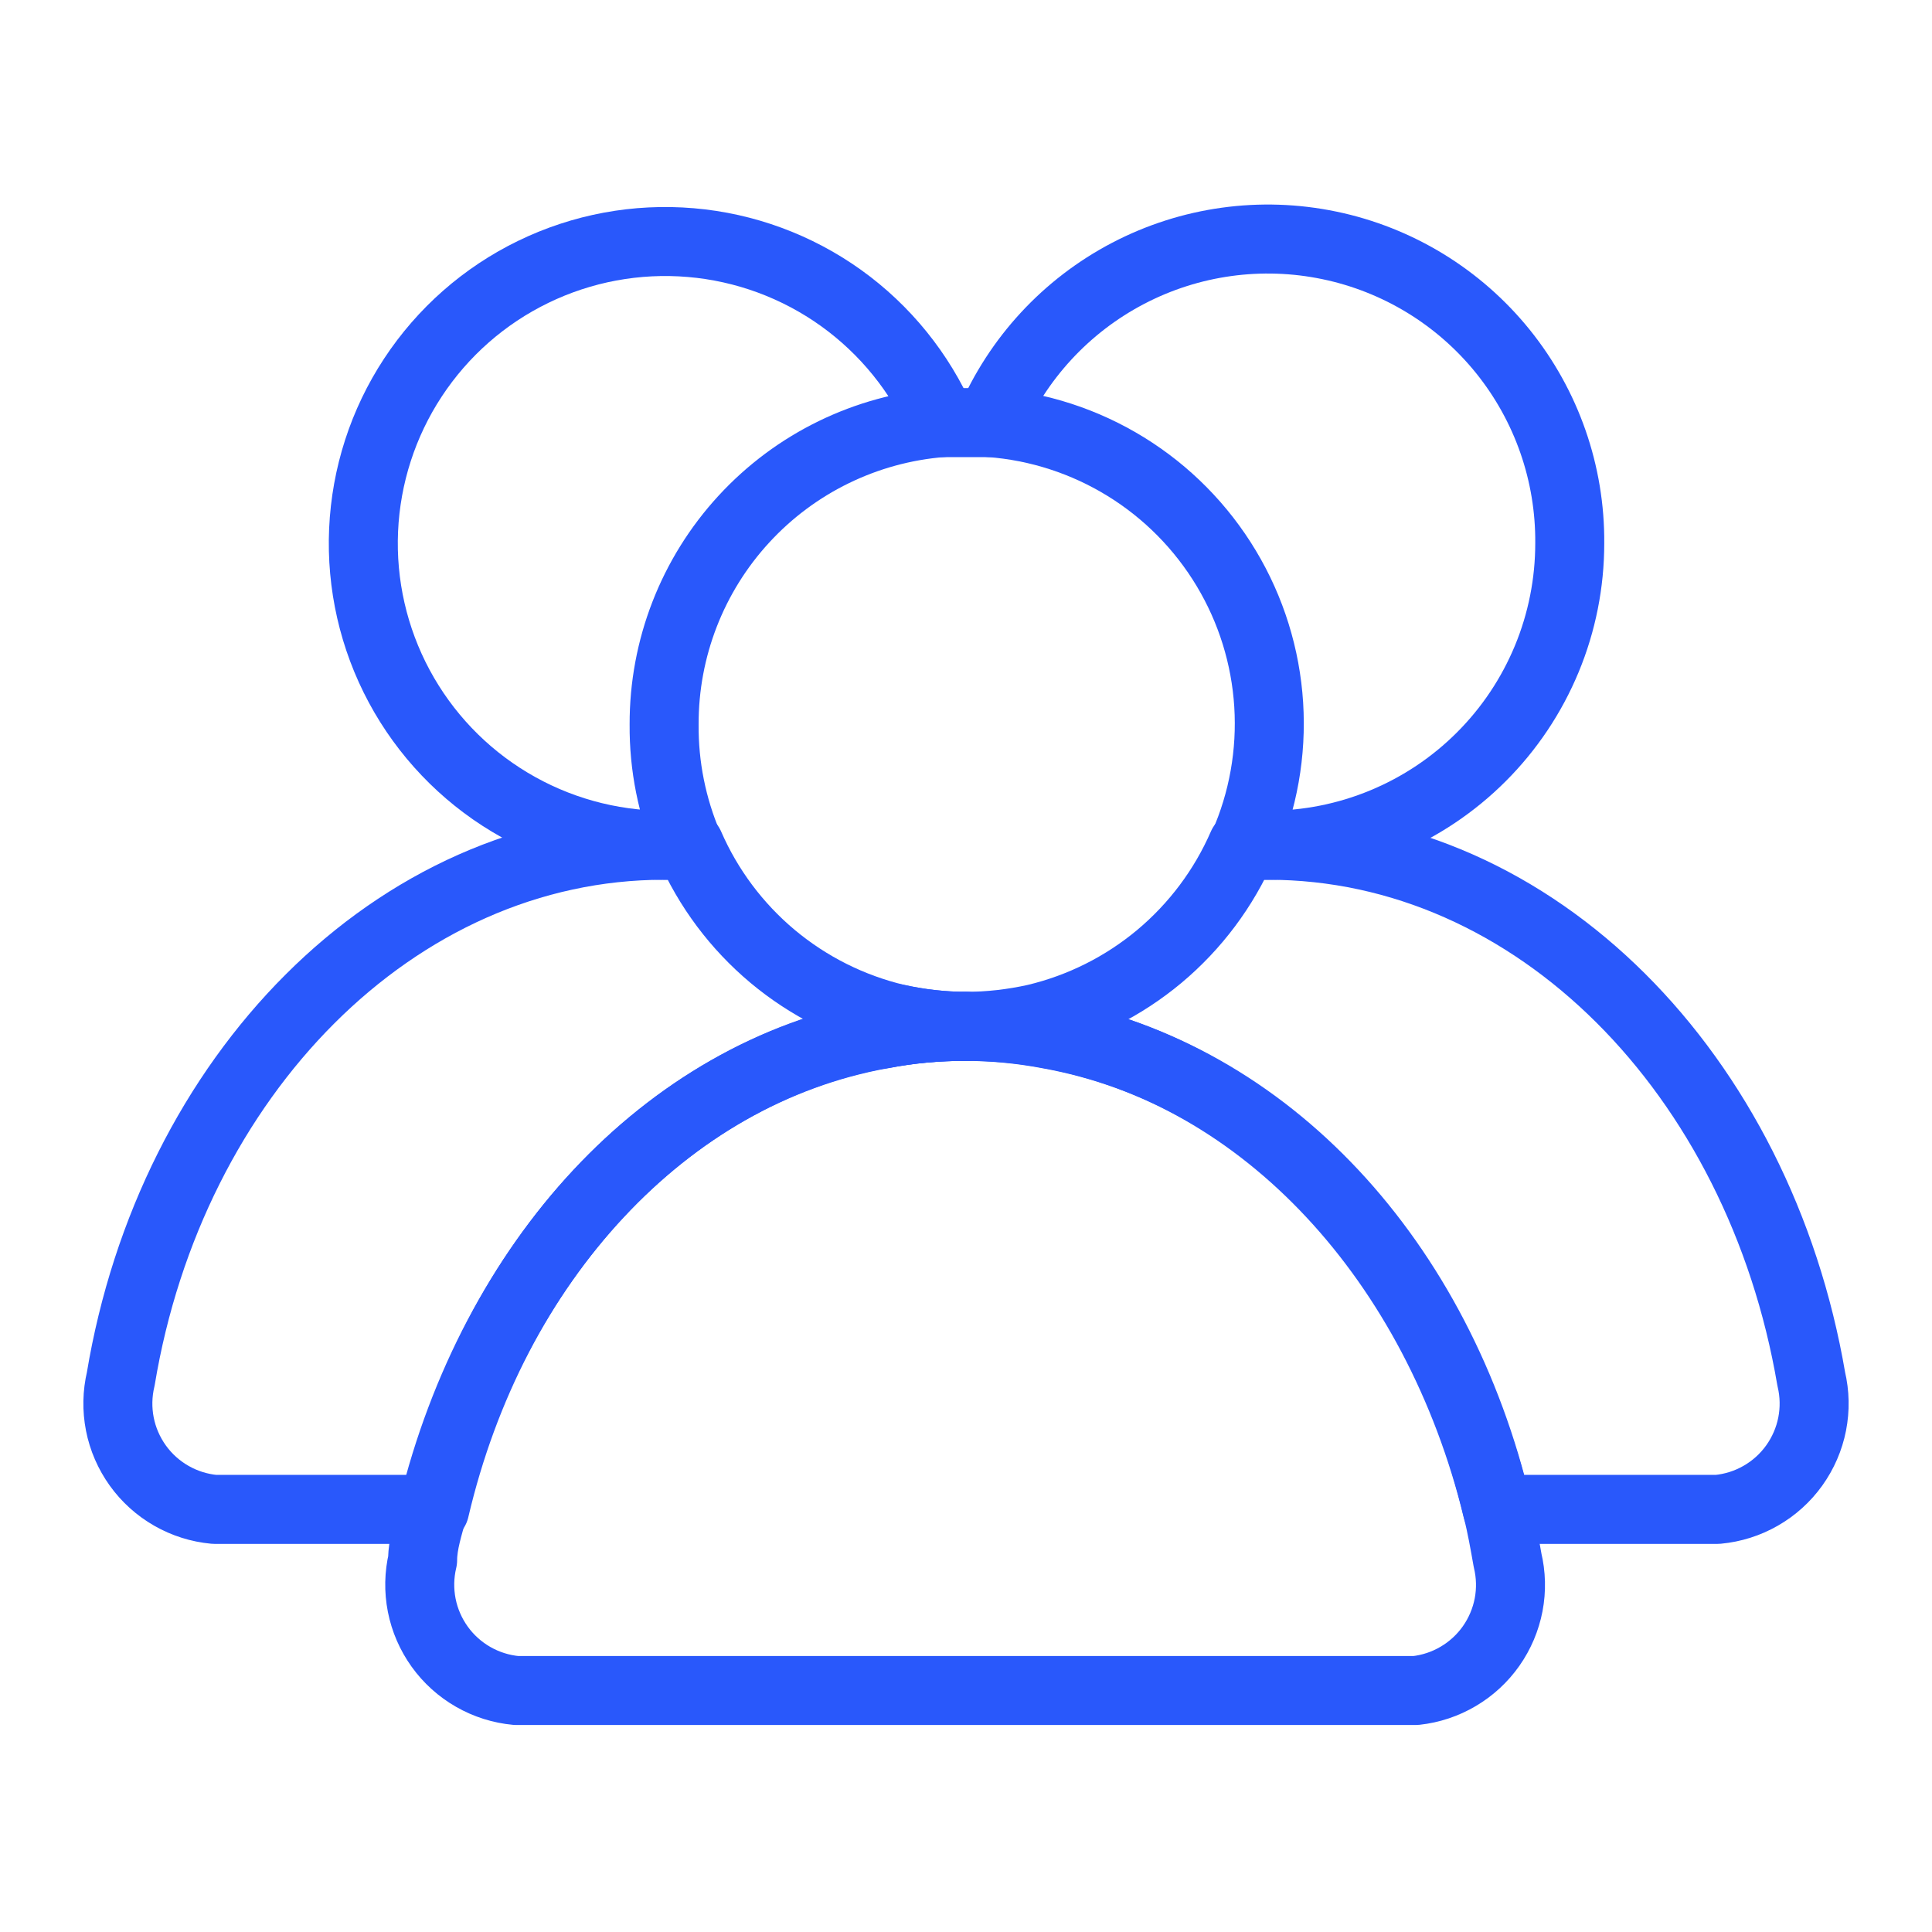 <?xml version="1.0" encoding="UTF-8"?>
<svg xmlns="http://www.w3.org/2000/svg" width="56" height="56" viewBox="0 0 56 56" fill="none">
  <path d="M27.3 12.25H28H28.7" stroke="#2958FB" stroke-width="2" stroke-linecap="round" stroke-linejoin="round"></path>
  <path d="M45.5 15.75C45.5 16.899 45.274 18.037 44.834 19.099C44.394 20.16 43.75 21.125 42.937 21.937C42.125 22.75 41.16 23.394 40.098 23.834C39.037 24.274 37.899 24.5 36.75 24.5H36.05C36.614 23.219 36.862 21.822 36.774 20.425C36.686 19.029 36.264 17.673 35.544 16.474C34.824 15.274 33.827 14.264 32.636 13.529C31.445 12.794 30.095 12.355 28.7 12.25C29.493 10.389 30.906 8.86 32.699 7.923C34.492 6.986 36.554 6.7 38.535 7.113C40.515 7.525 42.292 8.611 43.562 10.186C44.831 11.761 45.517 13.727 45.5 15.75Z" stroke="#2958FB" stroke-width="2" stroke-linecap="round" stroke-linejoin="round"></path>
  <path d="M25.987 29.523C26.648 29.67 27.323 29.746 28 29.75C27.184 29.746 26.369 29.822 25.567 29.977C25.698 29.817 25.838 29.665 25.987 29.523Z" stroke="#2958FB" stroke-width="2" stroke-linecap="round" stroke-linejoin="round"></path>
  <path d="M49.788 43.75H43.4C41.65 36.575 36.663 31.115 30.433 29.977C29.631 29.822 28.816 29.746 28 29.75C28.677 29.747 29.352 29.67 30.012 29.523C31.334 29.209 32.565 28.591 33.607 27.72C34.648 26.848 35.473 25.746 36.015 24.5H36.75C44.52 24.5 50.995 31.15 52.5 39.97C52.602 40.399 52.611 40.845 52.526 41.278C52.441 41.711 52.263 42.12 52.006 42.479C51.749 42.837 51.418 43.136 51.035 43.355C50.652 43.575 50.227 43.709 49.788 43.75Z" stroke="#2958FB" stroke-width="2" stroke-linecap="round" stroke-linejoin="round"></path>
  <path d="M19.25 21C19.24 22.202 19.479 23.394 19.95 24.5H19.25C17.674 24.494 16.128 24.063 14.777 23.252C13.425 22.441 12.318 21.279 11.572 19.891C10.826 18.502 10.469 16.938 10.539 15.363C10.609 13.789 11.102 12.262 11.968 10.945C12.834 9.627 14.039 8.568 15.457 7.88C16.875 7.191 18.452 6.898 20.023 7.032C21.593 7.165 23.099 7.721 24.38 8.639C25.66 9.558 26.669 10.805 27.3 12.25C25.103 12.426 23.053 13.425 21.561 15.048C20.068 16.67 19.243 18.796 19.25 21Z" stroke="#2958FB" stroke-width="2" stroke-linecap="round" stroke-linejoin="round"></path>
  <path d="M41.038 49H14.962C14.523 48.959 14.098 48.825 13.715 48.605C13.332 48.386 13.001 48.087 12.744 47.729C12.487 47.37 12.309 46.961 12.224 46.528C12.139 46.095 12.148 45.649 12.25 45.22C12.25 44.73 12.425 44.222 12.547 43.75C14.297 36.575 19.285 31.115 25.515 29.977C27.122 29.674 28.773 29.674 30.38 29.977C36.75 31.115 41.72 36.575 43.4 43.75C43.522 44.222 43.61 44.73 43.697 45.22C43.799 45.645 43.81 46.087 43.728 46.517C43.645 46.946 43.473 47.353 43.221 47.711C42.97 48.068 42.645 48.368 42.268 48.59C41.892 48.813 41.472 48.952 41.038 49Z" stroke="#2958FB" stroke-width="2" stroke-linecap="round" stroke-linejoin="round"></path>
  <path d="M25.987 29.523C26.648 29.67 27.323 29.747 28 29.75C27.184 29.746 26.369 29.822 25.567 29.977C19.25 31.115 14.28 36.575 12.6 43.75H6.212C5.773 43.709 5.348 43.575 4.965 43.355C4.582 43.136 4.251 42.837 3.994 42.479C3.737 42.12 3.559 41.711 3.474 41.278C3.389 40.845 3.398 40.399 3.5 39.97C4.952 31.22 11.427 24.5 19.25 24.5H19.985C20.527 25.746 21.352 26.848 22.393 27.72C23.435 28.591 24.666 29.209 25.987 29.523Z" stroke="#2958FB" stroke-width="2" stroke-linecap="round" stroke-linejoin="round"></path>
</svg>
